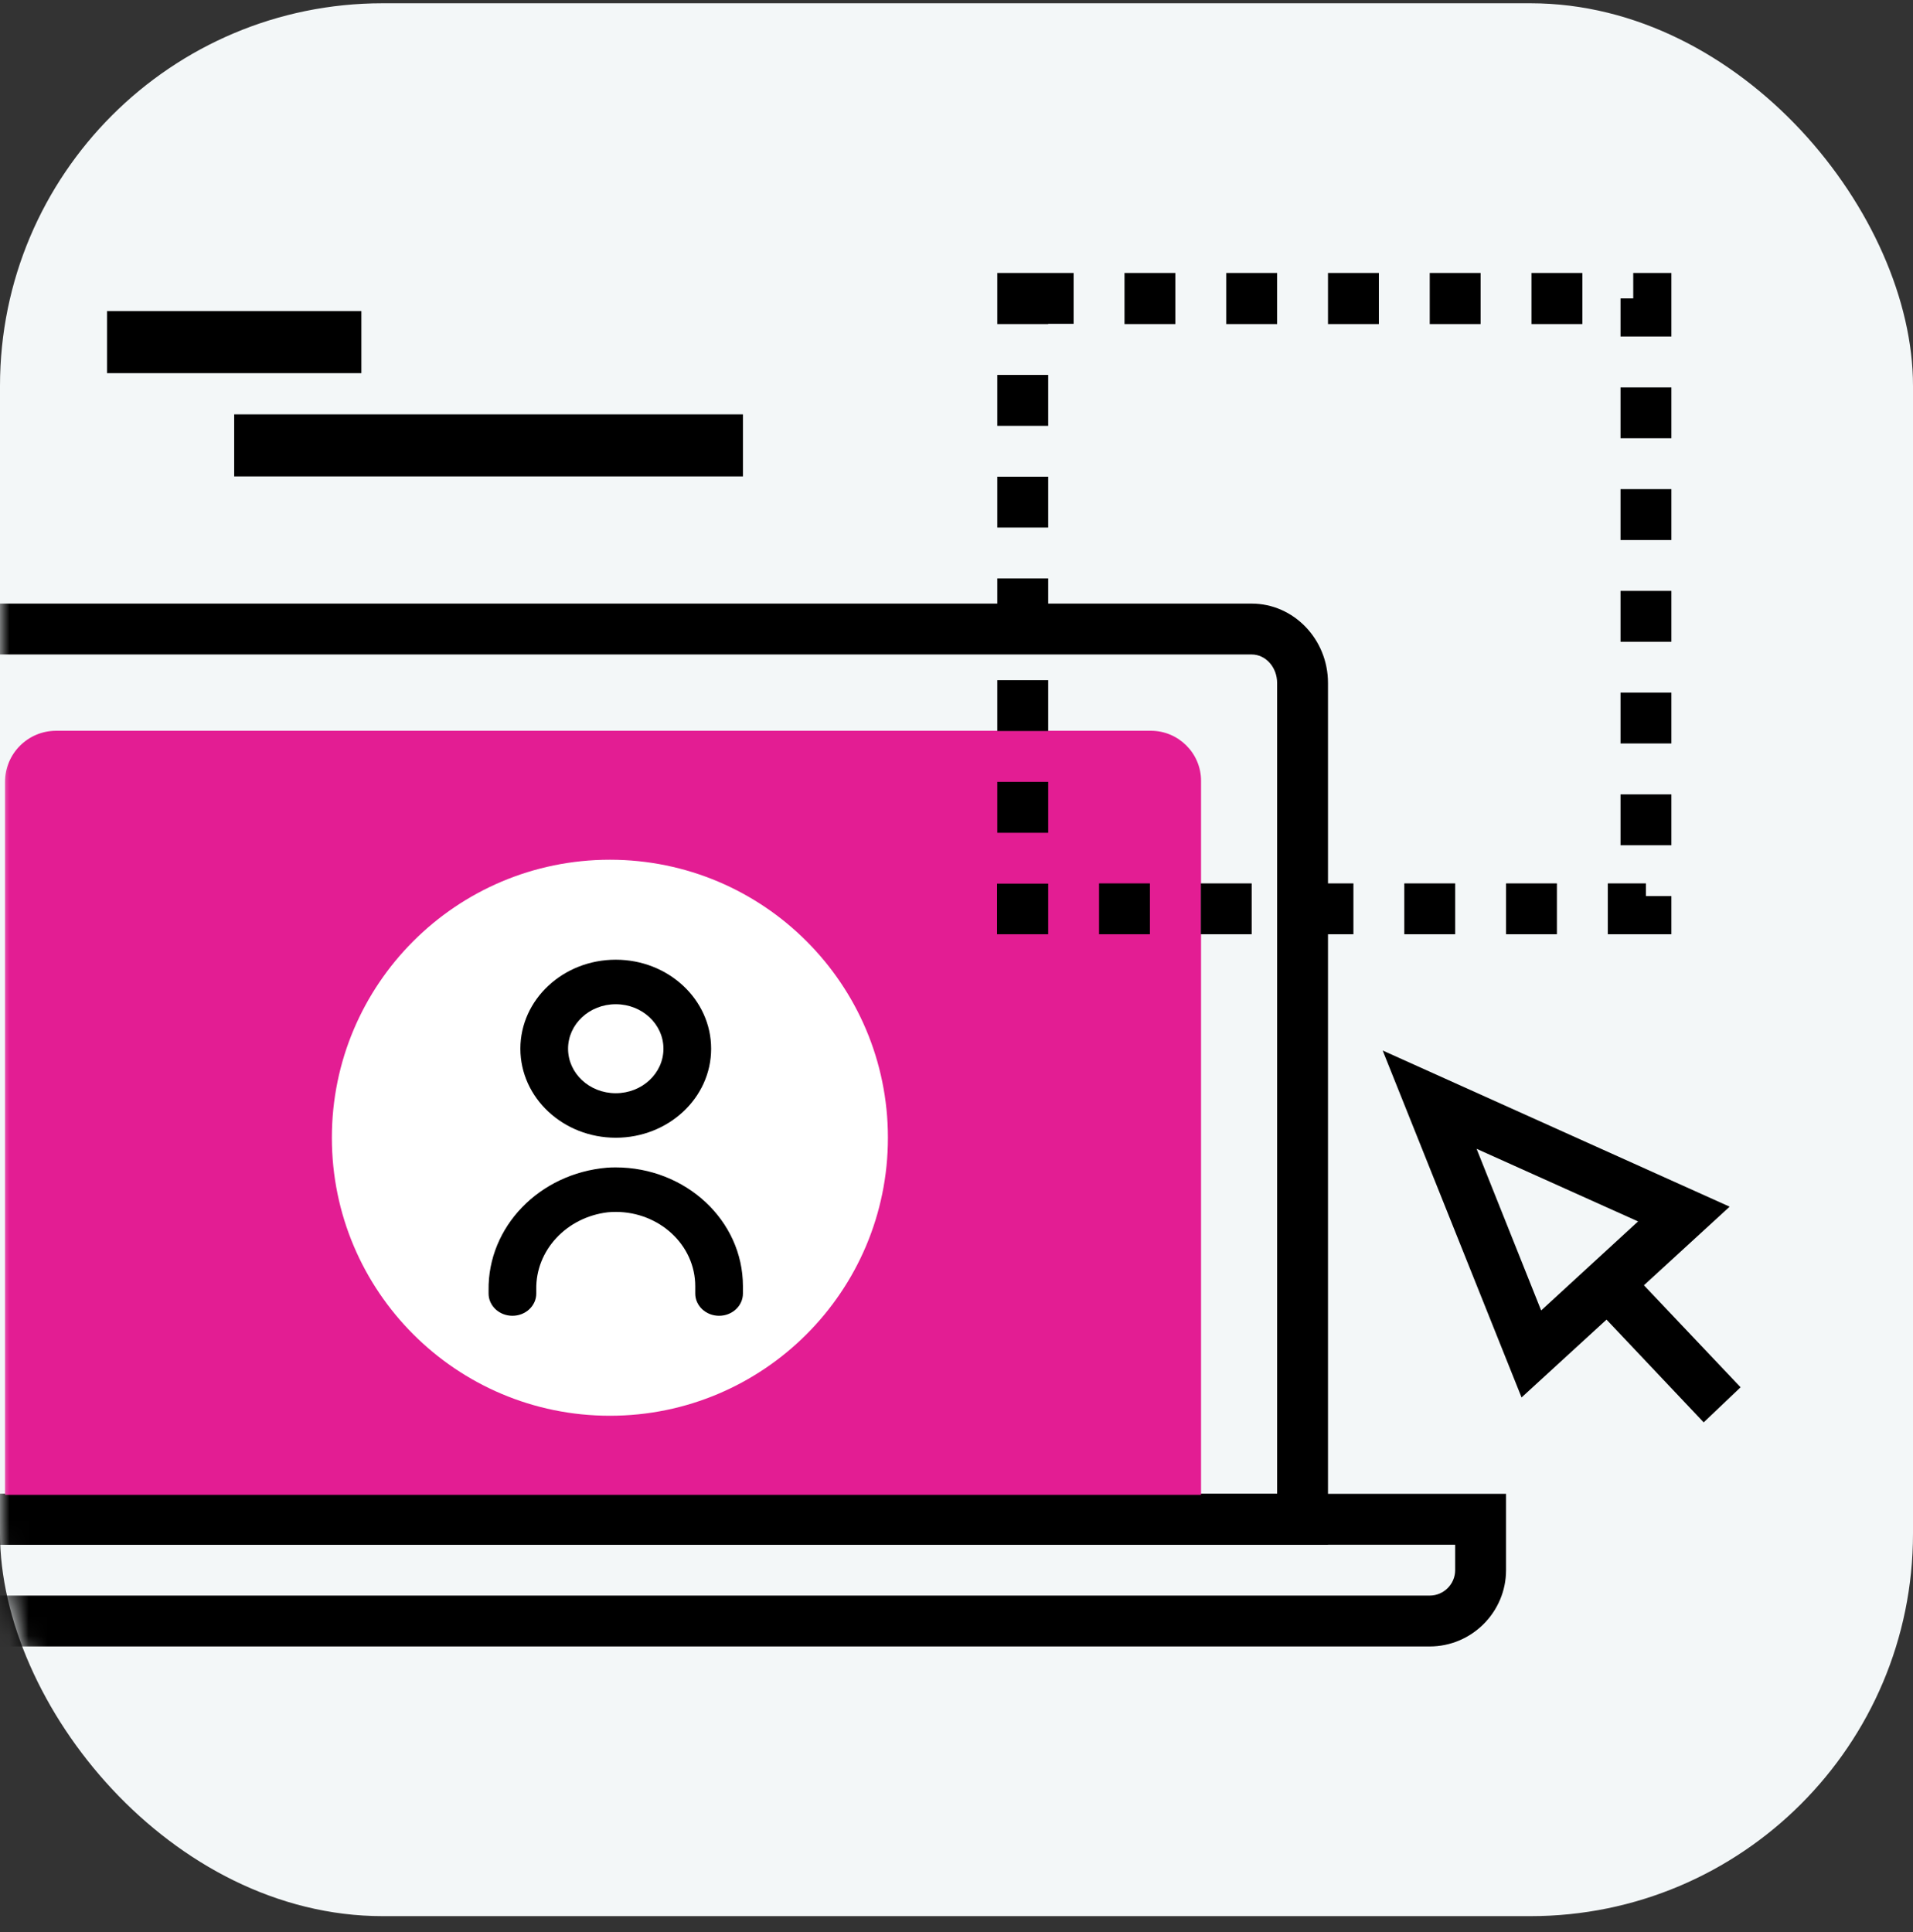 <svg width="100" height="101" viewBox="0 0 100 101" fill="none" xmlns="http://www.w3.org/2000/svg">
<rect x="0" y="0" width="100" height="101" fill="#333333" stroke="none"/>
<rect y="0.171" width="100" height="100" rx="20" fill="#F3F7F8"/>
<mask id="mask0_16_930" style="mask-type:alpha" maskUnits="userSpaceOnUse" x="0" y="0" width="100" height="101">
<rect y="0.171" width="100" height="100" rx="20" fill="#F3F7F8"/>
</mask>
<g mask="url(#mask0_16_930)">
<g clip-path="url(#clip0_16_930)">
<path d="M69.419 80.754H-6.373V35.704C-6.373 33.416 -4.578 31.555 -2.384 31.555H65.43C67.624 31.555 69.419 33.416 69.419 35.704V80.754ZM-3.714 78.094H66.76V35.704C66.76 34.879 66.161 34.214 65.43 34.214H-2.384C-3.116 34.214 -3.714 34.879 -3.714 35.704V78.094Z" fill="black"/>
<path d="M74.738 86.072H-10.363C-12.556 86.072 -14.352 84.277 -14.352 82.083V78.094H78.727V82.083C78.727 84.277 76.932 86.072 74.738 86.072ZM-11.692 80.754V82.083C-11.692 82.814 -11.094 83.413 -10.363 83.413H74.738C75.469 83.413 76.067 82.814 76.067 82.083V80.754H-11.692Z" fill="black"/>
<path d="M2.934 38.203H60.164C61.6 38.203 62.784 39.373 62.784 40.823V78.147H0.262V40.876C0.262 39.4 1.458 38.203 2.934 38.203Z" fill="#E31D93"/>
<path d="M18.891 16.263H5.594V19.508H18.891V16.263Z" fill="black"/>
<path d="M38.836 21.662H12.242V24.906H38.836V21.662Z" fill="black"/>
<path d="M87.37 48.841H84.046V46.181H86.04V46.846H87.37V48.841ZM81.386 48.841H78.727V46.181H81.386V48.841ZM76.068 48.841H73.408V46.181H76.068V48.841ZM70.749 48.841H68.09V46.181H70.749V48.841ZM65.43 48.841H62.771V46.181H65.43V48.841ZM60.111 48.841H57.452V46.181H60.111V48.841ZM54.793 48.841H52.12V46.195H54.793V48.841ZM87.37 44.187H84.711V41.528H87.37V44.187ZM54.793 43.535H52.133V40.876H54.793V43.535ZM87.37 38.868H84.711V36.209H87.37V38.868ZM54.793 38.217H52.133V35.557H54.793V38.217ZM87.37 33.55H84.711V30.89H87.37V33.55ZM54.793 32.898H52.133V30.238H54.793V32.898ZM87.37 28.231H84.711V25.571H87.37V28.231ZM54.793 27.579H52.133V24.92H54.793V27.579ZM87.37 22.912H84.711V20.253H87.37V22.912ZM54.793 22.26H52.133V19.601H54.793V22.26ZM87.37 17.593H84.711V15.599H85.376V14.269H87.37V17.593ZM54.793 16.942H52.133V14.269H56.122V16.928H54.793V16.942ZM82.716 16.942H80.057V14.269H82.716V16.928V16.942ZM77.397 16.942H74.738V14.269H77.397V16.928V16.942ZM72.079 16.942H69.419V14.269H72.079V16.928V16.942ZM66.76 16.942H64.1V14.269H66.76V16.928V16.942ZM61.441 16.942H58.782V14.269H61.441V16.928V16.942Z" fill="black"/>
<path d="M89.058 74.358L83.979 68.986L79.538 73.055L72.278 54.918L90.415 63.082L85.934 67.191L90.987 72.523L89.058 74.358ZM77.184 60.05L80.562 68.507L85.628 63.853L77.171 60.05H77.184Z" fill="black"/>
<path d="M31.882 74.012C39.908 74.012 46.415 67.505 46.415 59.478C46.415 51.452 39.908 44.945 31.882 44.945C23.855 44.945 17.348 51.452 17.348 59.478C17.348 67.505 23.855 74.012 31.882 74.012Z" fill="white"/>
<g clip-path="url(#clip1_16_930)">
<path d="M31.733 61.044C28.191 61.343 25.493 64.136 25.54 67.454V67.623C25.54 68.265 26.098 68.786 26.787 68.786C27.475 68.786 28.033 68.265 28.033 67.623V67.408C27.996 65.37 29.607 63.633 31.773 63.375C34.059 63.163 36.096 64.721 36.323 66.855C36.336 66.981 36.343 67.108 36.343 67.235V67.623C36.343 68.265 36.901 68.786 37.59 68.786C38.278 68.786 38.836 68.265 38.836 67.623V67.235C38.832 63.804 35.849 61.026 32.173 61.029C32.026 61.029 31.879 61.034 31.733 61.044Z" fill="black"/>
<path d="M32.188 59.478C34.942 59.478 37.174 57.395 37.174 54.825C37.174 52.254 34.942 50.171 32.188 50.171C29.434 50.171 27.202 52.254 27.202 54.825C27.205 57.394 29.436 59.476 32.188 59.478ZM32.188 52.498C33.565 52.498 34.681 53.539 34.681 54.825C34.681 56.11 33.565 57.151 32.188 57.151C30.811 57.151 29.695 56.11 29.695 54.825C29.695 53.539 30.811 52.498 32.188 52.498Z" fill="black"/>
</g>
</g>
</g>
<defs>
<clipPath id="clip0_16_930">
<rect width="112" height="71.803" fill="white" transform="translate(-21 14.269)"/>
</clipPath>
<clipPath id="clip1_16_930">
<rect width="13.297" height="18.616" fill="white" transform="translate(25.539 50.171)"/>
</clipPath>
</defs>
</svg>
